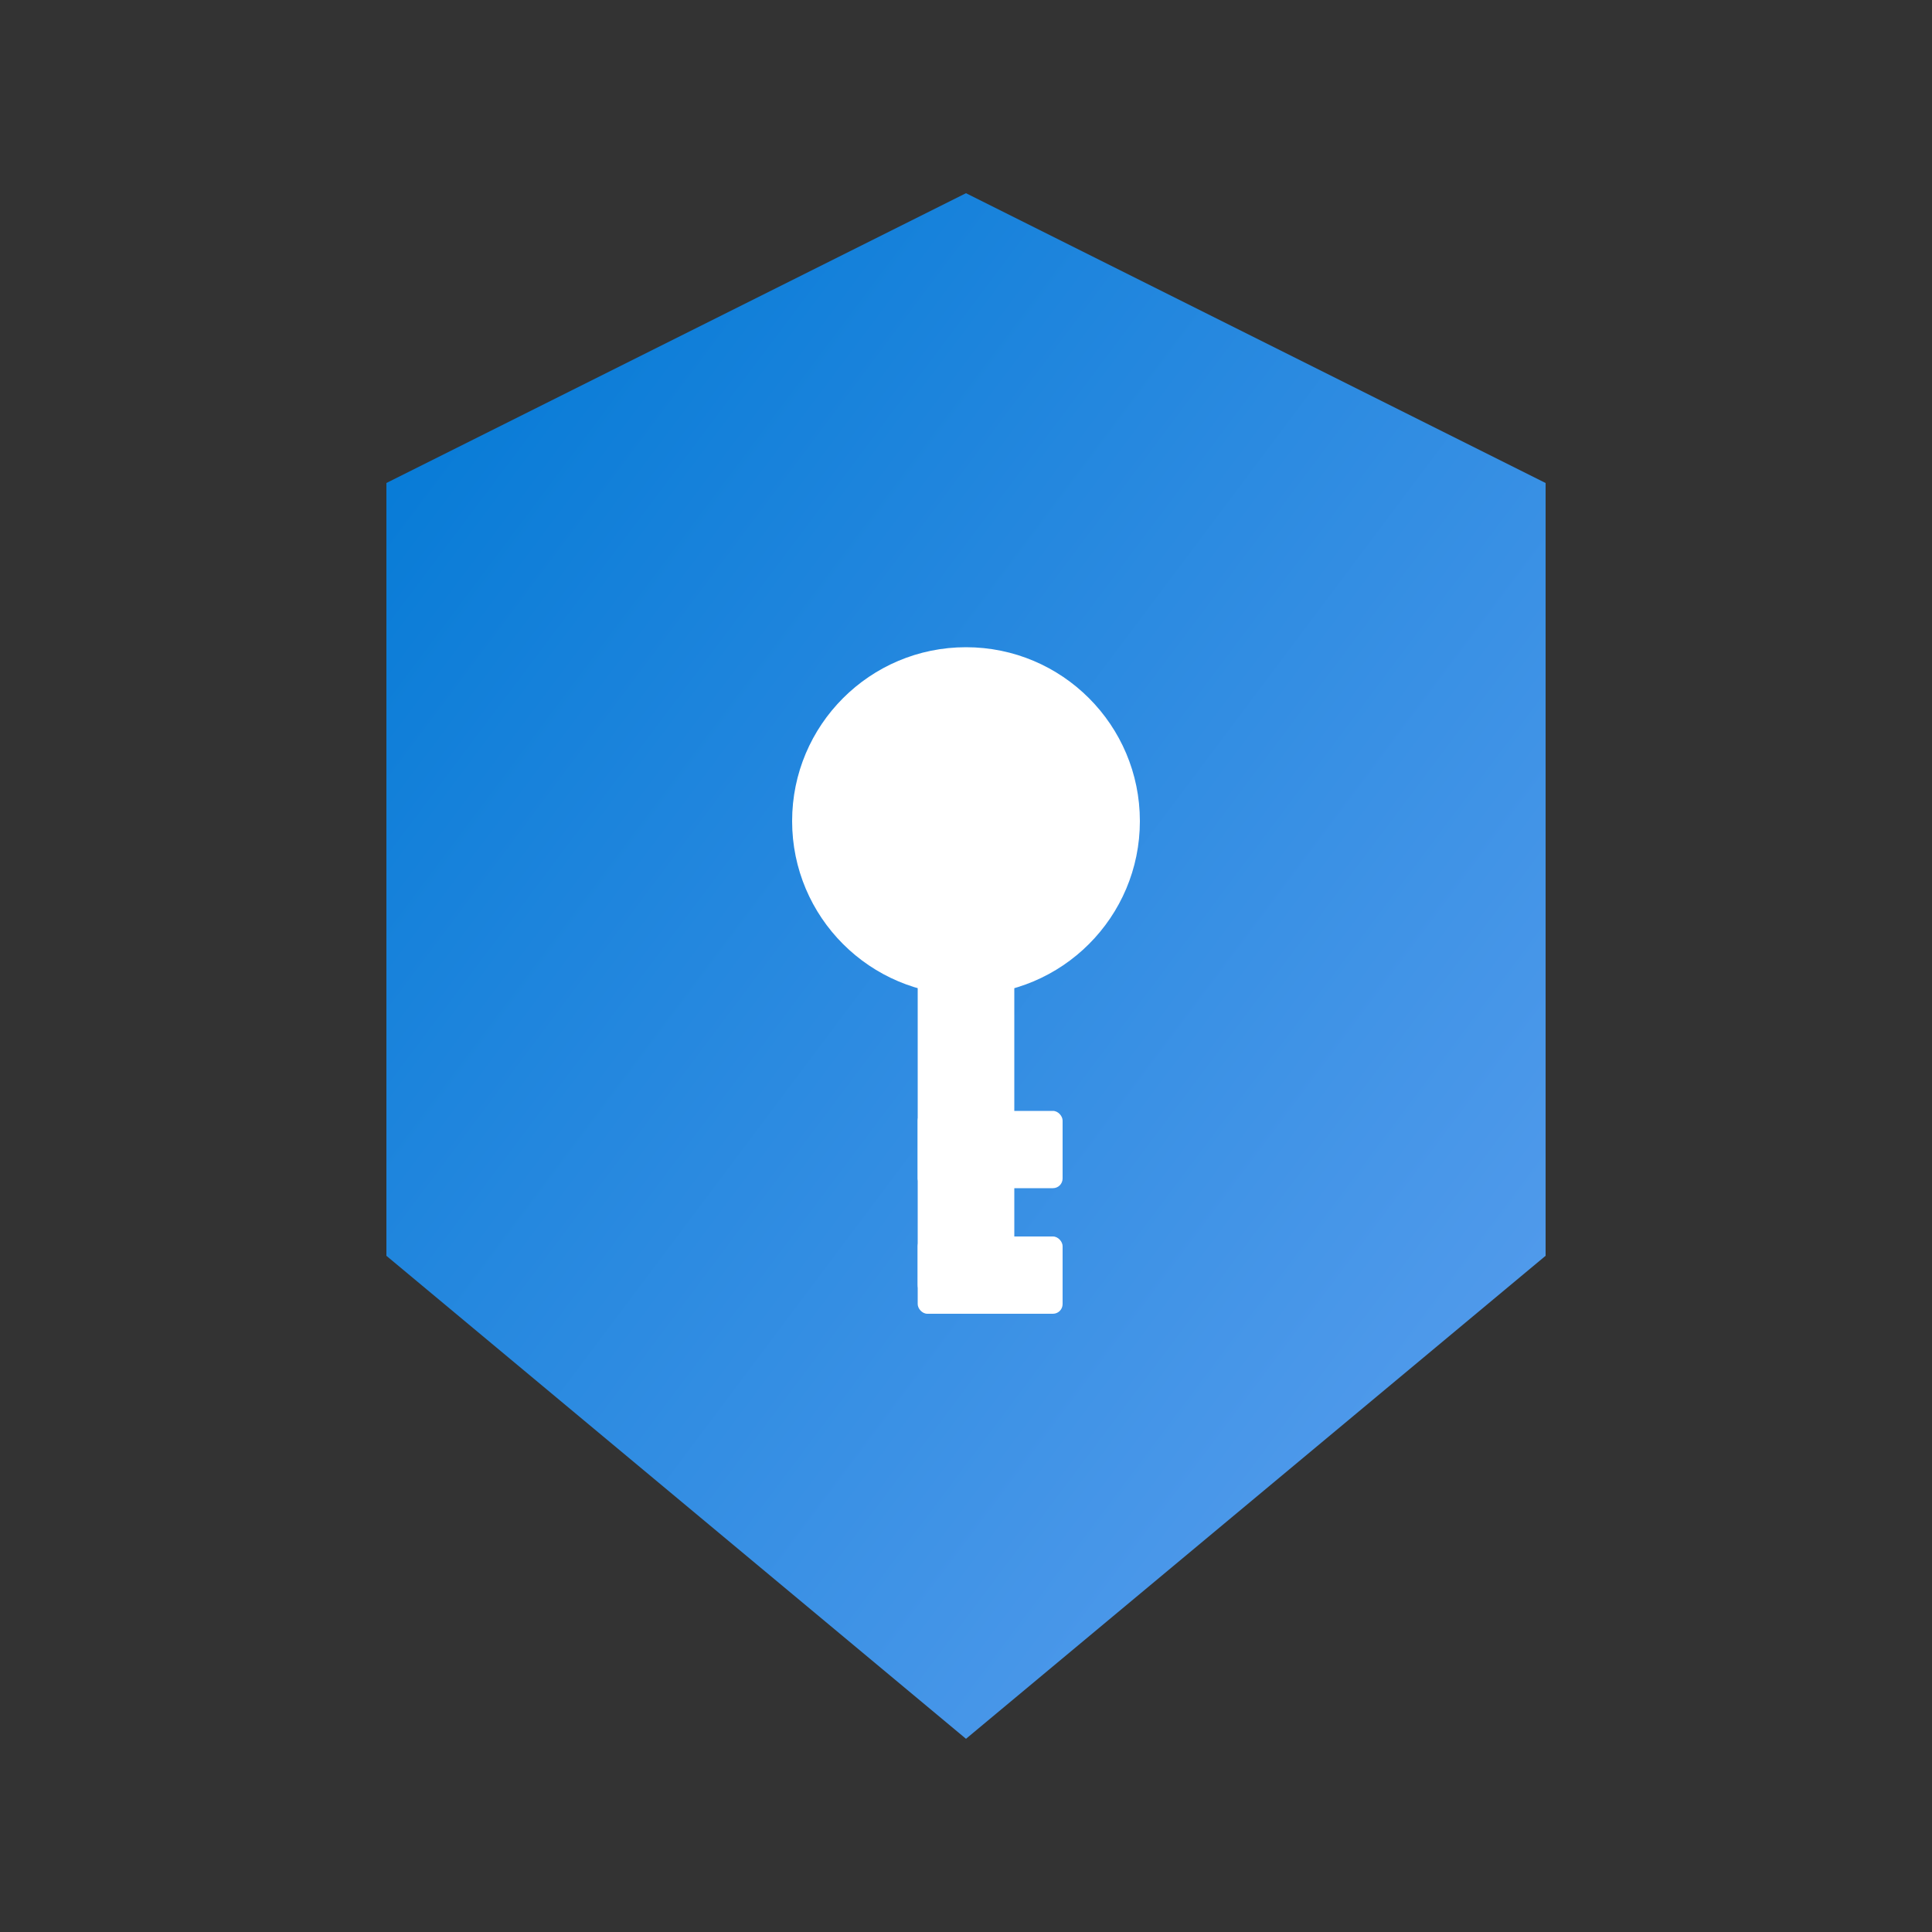 <svg viewBox="0 0 200 200" xmlns="http://www.w3.org/2000/svg">
  <rect x="0" y="0" width="200" height="200" fill="#333333" stroke="none"/>
  <!-- Microsoft Entra ID icon with gradient blue colors -->
  <defs>
    <linearGradient id="entraGradient" x1="0%" y1="0%" x2="100%" y2="100%">
      <stop offset="0%" style="stop-color:#0078D4;stop-opacity:1" />
      <stop offset="100%" style="stop-color:#5EA0EF;stop-opacity:1" />
    </linearGradient>
  </defs>
  
  <!-- Hexagonal shield shape -->
  <path d="M100 20 L160 50 L160 130 L100 180 L40 130 L40 50 Z" 
        fill="url(#entraGradient)" />
  
  <!-- Key symbol in center -->
  <circle cx="100" cy="85" r="18" fill="white" />
  <rect x="95" y="85" width="10" height="50" rx="2" fill="white" />
  <rect x="95" y="115" width="15" height="8" rx="1" fill="white" />
  <rect x="95" y="128" width="15" height="8" rx="1" fill="white" />
</svg>

